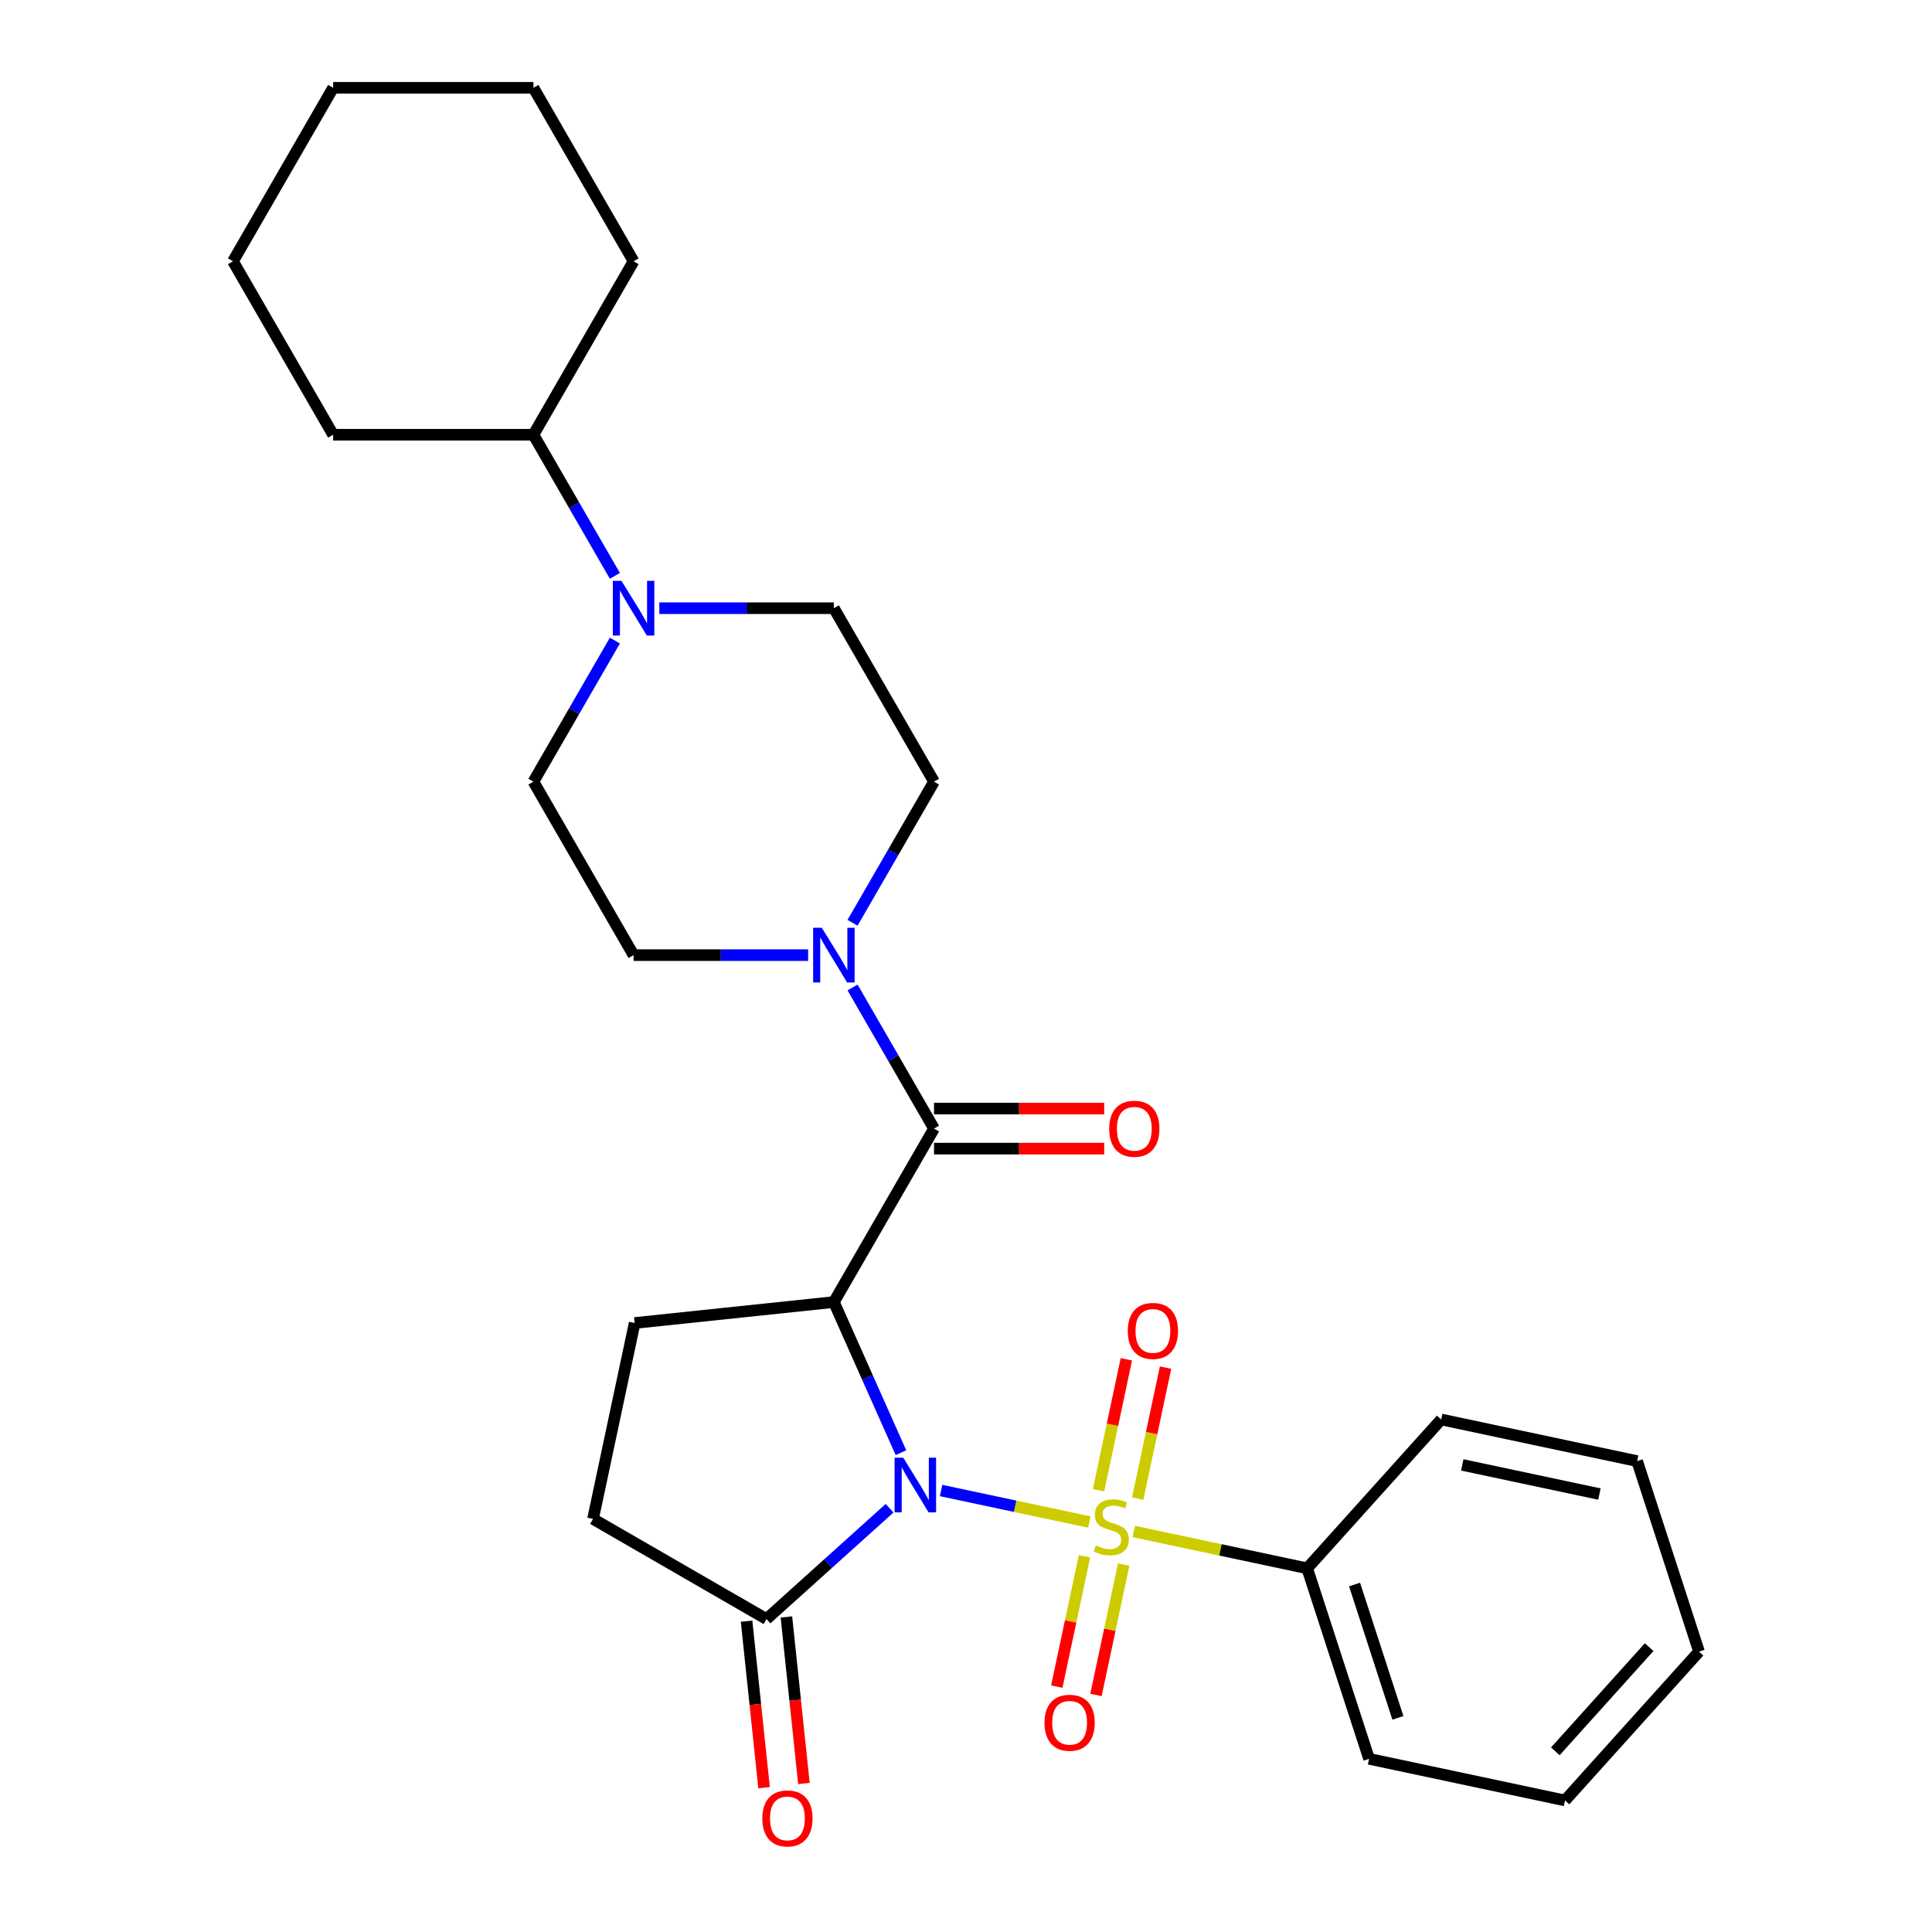 <?xml version='1.0' encoding='iso-8859-1'?>
<svg version='1.1' baseProfile='full'
              xmlns='http://www.w3.org/2000/svg'
                      xmlns:rdkit='http://www.rdkit.org/xml'
                      xmlns:xlink='http://www.w3.org/1999/xlink'
                  xml:space='preserve'
width='1000px' height='1000px' viewBox='0 0 1000 1000'>
<!-- END OF HEADER -->
<rect style='opacity:1.0;fill:#FFFFFF;stroke:none' width='1000' height='1000' x='0' y='0'> </rect>
<path class='bond-0' d='M 487.11,771.487 L 525.483,779.643' style='fill:none;fill-rule:evenodd;stroke:#0000FF;stroke-width:6px;stroke-linecap:butt;stroke-linejoin:miter;stroke-opacity:1' />
<path class='bond-0' d='M 525.483,779.643 L 563.855,787.8' style='fill:none;fill-rule:evenodd;stroke:#CCCC00;stroke-width:6px;stroke-linecap:butt;stroke-linejoin:miter;stroke-opacity:1' />
<path class='bond-1' d='M 466.32,751.901 L 448.965,712.922' style='fill:none;fill-rule:evenodd;stroke:#0000FF;stroke-width:6px;stroke-linecap:butt;stroke-linejoin:miter;stroke-opacity:1' />
<path class='bond-1' d='M 448.965,712.922 L 431.61,673.943' style='fill:none;fill-rule:evenodd;stroke:#000000;stroke-width:6px;stroke-linecap:butt;stroke-linejoin:miter;stroke-opacity:1' />
<path class='bond-3' d='M 460.446,780.657 L 428.59,809.341' style='fill:none;fill-rule:evenodd;stroke:#0000FF;stroke-width:6px;stroke-linecap:butt;stroke-linejoin:miter;stroke-opacity:1' />
<path class='bond-3' d='M 428.59,809.341 L 396.734,838.024' style='fill:none;fill-rule:evenodd;stroke:#000000;stroke-width:6px;stroke-linecap:butt;stroke-linejoin:miter;stroke-opacity:1' />
<path class='bond-7' d='M 588.879,775.652 L 596.082,741.766' style='fill:none;fill-rule:evenodd;stroke:#CCCC00;stroke-width:6px;stroke-linecap:butt;stroke-linejoin:miter;stroke-opacity:1' />
<path class='bond-7' d='M 596.082,741.766 L 603.285,707.88' style='fill:none;fill-rule:evenodd;stroke:#FF0000;stroke-width:6px;stroke-linecap:butt;stroke-linejoin:miter;stroke-opacity:1' />
<path class='bond-7' d='M 568.598,771.341 L 575.8,737.455' style='fill:none;fill-rule:evenodd;stroke:#CCCC00;stroke-width:6px;stroke-linecap:butt;stroke-linejoin:miter;stroke-opacity:1' />
<path class='bond-7' d='M 575.8,737.455 L 583.003,703.569' style='fill:none;fill-rule:evenodd;stroke:#FF0000;stroke-width:6px;stroke-linecap:butt;stroke-linejoin:miter;stroke-opacity:1' />
<path class='bond-8' d='M 561.332,805.525 L 554.161,839.26' style='fill:none;fill-rule:evenodd;stroke:#CCCC00;stroke-width:6px;stroke-linecap:butt;stroke-linejoin:miter;stroke-opacity:1' />
<path class='bond-8' d='M 554.161,839.26 L 546.99,872.996' style='fill:none;fill-rule:evenodd;stroke:#FF0000;stroke-width:6px;stroke-linecap:butt;stroke-linejoin:miter;stroke-opacity:1' />
<path class='bond-8' d='M 581.613,809.836 L 574.443,843.571' style='fill:none;fill-rule:evenodd;stroke:#CCCC00;stroke-width:6px;stroke-linecap:butt;stroke-linejoin:miter;stroke-opacity:1' />
<path class='bond-8' d='M 574.443,843.571 L 567.272,877.307' style='fill:none;fill-rule:evenodd;stroke:#FF0000;stroke-width:6px;stroke-linecap:butt;stroke-linejoin:miter;stroke-opacity:1' />
<path class='bond-9' d='M 586.858,792.689 L 631.726,802.226' style='fill:none;fill-rule:evenodd;stroke:#CCCC00;stroke-width:6px;stroke-linecap:butt;stroke-linejoin:miter;stroke-opacity:1' />
<path class='bond-9' d='M 631.726,802.226 L 676.594,811.763' style='fill:none;fill-rule:evenodd;stroke:#000000;stroke-width:6px;stroke-linecap:butt;stroke-linejoin:miter;stroke-opacity:1' />
<path class='bond-2' d='M 431.61,673.943 L 483.447,584.159' style='fill:none;fill-rule:evenodd;stroke:#000000;stroke-width:6px;stroke-linecap:butt;stroke-linejoin:miter;stroke-opacity:1' />
<path class='bond-6' d='M 431.61,673.943 L 328.505,684.779' style='fill:none;fill-rule:evenodd;stroke:#000000;stroke-width:6px;stroke-linecap:butt;stroke-linejoin:miter;stroke-opacity:1' />
<path class='bond-4' d='M 483.447,584.159 L 462.365,547.643' style='fill:none;fill-rule:evenodd;stroke:#000000;stroke-width:6px;stroke-linecap:butt;stroke-linejoin:miter;stroke-opacity:1' />
<path class='bond-4' d='M 462.365,547.643 L 441.282,511.126' style='fill:none;fill-rule:evenodd;stroke:#0000FF;stroke-width:6px;stroke-linecap:butt;stroke-linejoin:miter;stroke-opacity:1' />
<path class='bond-10' d='M 483.447,594.526 L 527.488,594.526' style='fill:none;fill-rule:evenodd;stroke:#000000;stroke-width:6px;stroke-linecap:butt;stroke-linejoin:miter;stroke-opacity:1' />
<path class='bond-10' d='M 527.488,594.526 L 571.529,594.526' style='fill:none;fill-rule:evenodd;stroke:#FF0000;stroke-width:6px;stroke-linecap:butt;stroke-linejoin:miter;stroke-opacity:1' />
<path class='bond-10' d='M 483.447,573.791 L 527.488,573.791' style='fill:none;fill-rule:evenodd;stroke:#000000;stroke-width:6px;stroke-linecap:butt;stroke-linejoin:miter;stroke-opacity:1' />
<path class='bond-10' d='M 527.488,573.791 L 571.529,573.791' style='fill:none;fill-rule:evenodd;stroke:#FF0000;stroke-width:6px;stroke-linecap:butt;stroke-linejoin:miter;stroke-opacity:1' />
<path class='bond-11' d='M 396.734,838.024 L 306.95,786.188' style='fill:none;fill-rule:evenodd;stroke:#000000;stroke-width:6px;stroke-linecap:butt;stroke-linejoin:miter;stroke-opacity:1' />
<path class='bond-16' d='M 386.423,839.108 L 390.953,882.205' style='fill:none;fill-rule:evenodd;stroke:#000000;stroke-width:6px;stroke-linecap:butt;stroke-linejoin:miter;stroke-opacity:1' />
<path class='bond-16' d='M 390.953,882.205 L 395.482,925.302' style='fill:none;fill-rule:evenodd;stroke:#FF0000;stroke-width:6px;stroke-linecap:butt;stroke-linejoin:miter;stroke-opacity:1' />
<path class='bond-16' d='M 407.044,836.941 L 411.574,880.038' style='fill:none;fill-rule:evenodd;stroke:#000000;stroke-width:6px;stroke-linecap:butt;stroke-linejoin:miter;stroke-opacity:1' />
<path class='bond-16' d='M 411.574,880.038 L 416.104,923.135' style='fill:none;fill-rule:evenodd;stroke:#FF0000;stroke-width:6px;stroke-linecap:butt;stroke-linejoin:miter;stroke-opacity:1' />
<path class='bond-12' d='M 441.282,477.623 L 462.365,441.107' style='fill:none;fill-rule:evenodd;stroke:#0000FF;stroke-width:6px;stroke-linecap:butt;stroke-linejoin:miter;stroke-opacity:1' />
<path class='bond-12' d='M 462.365,441.107 L 483.447,404.591' style='fill:none;fill-rule:evenodd;stroke:#000000;stroke-width:6px;stroke-linecap:butt;stroke-linejoin:miter;stroke-opacity:1' />
<path class='bond-13' d='M 418.278,494.375 L 373.108,494.375' style='fill:none;fill-rule:evenodd;stroke:#0000FF;stroke-width:6px;stroke-linecap:butt;stroke-linejoin:miter;stroke-opacity:1' />
<path class='bond-13' d='M 373.108,494.375 L 327.937,494.375' style='fill:none;fill-rule:evenodd;stroke:#000000;stroke-width:6px;stroke-linecap:butt;stroke-linejoin:miter;stroke-opacity:1' />
<path class='bond-5' d='M 318.265,331.558 L 297.182,368.075' style='fill:none;fill-rule:evenodd;stroke:#0000FF;stroke-width:6px;stroke-linecap:butt;stroke-linejoin:miter;stroke-opacity:1' />
<path class='bond-5' d='M 297.182,368.075 L 276.1,404.591' style='fill:none;fill-rule:evenodd;stroke:#000000;stroke-width:6px;stroke-linecap:butt;stroke-linejoin:miter;stroke-opacity:1' />
<path class='bond-17' d='M 318.265,298.055 L 297.182,261.539' style='fill:none;fill-rule:evenodd;stroke:#0000FF;stroke-width:6px;stroke-linecap:butt;stroke-linejoin:miter;stroke-opacity:1' />
<path class='bond-17' d='M 297.182,261.539 L 276.1,225.023' style='fill:none;fill-rule:evenodd;stroke:#000000;stroke-width:6px;stroke-linecap:butt;stroke-linejoin:miter;stroke-opacity:1' />
<path class='bond-29' d='M 341.268,314.807 L 386.439,314.807' style='fill:none;fill-rule:evenodd;stroke:#0000FF;stroke-width:6px;stroke-linecap:butt;stroke-linejoin:miter;stroke-opacity:1' />
<path class='bond-29' d='M 386.439,314.807 L 431.61,314.807' style='fill:none;fill-rule:evenodd;stroke:#000000;stroke-width:6px;stroke-linecap:butt;stroke-linejoin:miter;stroke-opacity:1' />
<path class='bond-28' d='M 328.505,684.779 L 306.95,786.188' style='fill:none;fill-rule:evenodd;stroke:#000000;stroke-width:6px;stroke-linecap:butt;stroke-linejoin:miter;stroke-opacity:1' />
<path class='bond-18' d='M 676.594,811.763 L 708.631,910.363' style='fill:none;fill-rule:evenodd;stroke:#000000;stroke-width:6px;stroke-linecap:butt;stroke-linejoin:miter;stroke-opacity:1' />
<path class='bond-18' d='M 701.12,820.146 L 723.546,889.165' style='fill:none;fill-rule:evenodd;stroke:#000000;stroke-width:6px;stroke-linecap:butt;stroke-linejoin:miter;stroke-opacity:1' />
<path class='bond-19' d='M 676.594,811.763 L 745.966,734.719' style='fill:none;fill-rule:evenodd;stroke:#000000;stroke-width:6px;stroke-linecap:butt;stroke-linejoin:miter;stroke-opacity:1' />
<path class='bond-15' d='M 483.447,404.591 L 431.61,314.807' style='fill:none;fill-rule:evenodd;stroke:#000000;stroke-width:6px;stroke-linecap:butt;stroke-linejoin:miter;stroke-opacity:1' />
<path class='bond-14' d='M 327.937,494.375 L 276.1,404.591' style='fill:none;fill-rule:evenodd;stroke:#000000;stroke-width:6px;stroke-linecap:butt;stroke-linejoin:miter;stroke-opacity:1' />
<path class='bond-20' d='M 276.1,225.023 L 327.937,135.239' style='fill:none;fill-rule:evenodd;stroke:#000000;stroke-width:6px;stroke-linecap:butt;stroke-linejoin:miter;stroke-opacity:1' />
<path class='bond-21' d='M 276.1,225.023 L 172.426,225.023' style='fill:none;fill-rule:evenodd;stroke:#000000;stroke-width:6px;stroke-linecap:butt;stroke-linejoin:miter;stroke-opacity:1' />
<path class='bond-22' d='M 708.631,910.363 L 810.039,931.918' style='fill:none;fill-rule:evenodd;stroke:#000000;stroke-width:6px;stroke-linecap:butt;stroke-linejoin:miter;stroke-opacity:1' />
<path class='bond-23' d='M 745.966,734.719 L 847.374,756.274' style='fill:none;fill-rule:evenodd;stroke:#000000;stroke-width:6px;stroke-linecap:butt;stroke-linejoin:miter;stroke-opacity:1' />
<path class='bond-23' d='M 756.866,758.233 L 827.852,773.322' style='fill:none;fill-rule:evenodd;stroke:#000000;stroke-width:6px;stroke-linecap:butt;stroke-linejoin:miter;stroke-opacity:1' />
<path class='bond-24' d='M 327.937,135.239 L 276.1,45.455' style='fill:none;fill-rule:evenodd;stroke:#000000;stroke-width:6px;stroke-linecap:butt;stroke-linejoin:miter;stroke-opacity:1' />
<path class='bond-25' d='M 172.426,225.023 L 120.589,135.239' style='fill:none;fill-rule:evenodd;stroke:#000000;stroke-width:6px;stroke-linecap:butt;stroke-linejoin:miter;stroke-opacity:1' />
<path class='bond-30' d='M 810.039,931.918 L 879.411,854.873' style='fill:none;fill-rule:evenodd;stroke:#000000;stroke-width:6px;stroke-linecap:butt;stroke-linejoin:miter;stroke-opacity:1' />
<path class='bond-30' d='M 805.036,906.487 L 853.596,852.556' style='fill:none;fill-rule:evenodd;stroke:#000000;stroke-width:6px;stroke-linecap:butt;stroke-linejoin:miter;stroke-opacity:1' />
<path class='bond-26' d='M 847.374,756.274 L 879.411,854.873' style='fill:none;fill-rule:evenodd;stroke:#000000;stroke-width:6px;stroke-linecap:butt;stroke-linejoin:miter;stroke-opacity:1' />
<path class='bond-31' d='M 276.1,45.455 L 172.426,45.455' style='fill:none;fill-rule:evenodd;stroke:#000000;stroke-width:6px;stroke-linecap:butt;stroke-linejoin:miter;stroke-opacity:1' />
<path class='bond-27' d='M 120.589,135.239 L 172.426,45.455' style='fill:none;fill-rule:evenodd;stroke:#000000;stroke-width:6px;stroke-linecap:butt;stroke-linejoin:miter;stroke-opacity:1' />
<path  class='atom-0' d='M 467.518 754.493
L 476.798 769.493
Q 477.718 770.973, 479.198 773.653
Q 480.678 776.333, 480.758 776.493
L 480.758 754.493
L 484.518 754.493
L 484.518 782.813
L 480.638 782.813
L 470.678 766.413
Q 469.518 764.493, 468.278 762.293
Q 467.078 760.093, 466.718 759.413
L 466.718 782.813
L 463.038 782.813
L 463.038 754.493
L 467.518 754.493
' fill='#0000FF'/>
<path  class='atom-1' d='M 567.186 799.928
Q 567.506 800.048, 568.826 800.608
Q 570.146 801.168, 571.586 801.528
Q 573.066 801.848, 574.506 801.848
Q 577.186 801.848, 578.746 800.568
Q 580.306 799.248, 580.306 796.968
Q 580.306 795.408, 579.506 794.448
Q 578.746 793.488, 577.546 792.968
Q 576.346 792.448, 574.346 791.848
Q 571.826 791.088, 570.306 790.368
Q 568.826 789.648, 567.746 788.128
Q 566.706 786.608, 566.706 784.048
Q 566.706 780.488, 569.106 778.288
Q 571.546 776.088, 576.346 776.088
Q 579.626 776.088, 583.346 777.648
L 582.426 780.728
Q 579.026 779.328, 576.466 779.328
Q 573.706 779.328, 572.186 780.488
Q 570.666 781.608, 570.706 783.568
Q 570.706 785.088, 571.466 786.008
Q 572.266 786.928, 573.386 787.448
Q 574.546 787.968, 576.466 788.568
Q 579.026 789.368, 580.546 790.168
Q 582.066 790.968, 583.146 792.608
Q 584.266 794.208, 584.266 796.968
Q 584.266 800.888, 581.626 803.008
Q 579.026 805.088, 574.666 805.088
Q 572.146 805.088, 570.226 804.528
Q 568.346 804.008, 566.106 803.088
L 567.186 799.928
' fill='#CCCC00'/>
<path  class='atom-5' d='M 425.35 480.215
L 434.63 495.215
Q 435.55 496.695, 437.03 499.375
Q 438.51 502.055, 438.59 502.215
L 438.59 480.215
L 442.35 480.215
L 442.35 508.535
L 438.47 508.535
L 428.51 492.135
Q 427.35 490.215, 426.11 488.015
Q 424.91 485.815, 424.55 485.135
L 424.55 508.535
L 420.87 508.535
L 420.87 480.215
L 425.35 480.215
' fill='#0000FF'/>
<path  class='atom-6' d='M 321.677 300.647
L 330.957 315.647
Q 331.877 317.127, 333.357 319.807
Q 334.837 322.487, 334.917 322.647
L 334.917 300.647
L 338.677 300.647
L 338.677 328.967
L 334.797 328.967
L 324.837 312.567
Q 323.677 310.647, 322.437 308.447
Q 321.237 306.247, 320.877 305.567
L 320.877 328.967
L 317.197 328.967
L 317.197 300.647
L 321.677 300.647
' fill='#0000FF'/>
<path  class='atom-8' d='M 583.741 688.88
Q 583.741 682.08, 587.101 678.28
Q 590.461 674.48, 596.741 674.48
Q 603.021 674.48, 606.381 678.28
Q 609.741 682.08, 609.741 688.88
Q 609.741 695.76, 606.341 699.68
Q 602.941 703.56, 596.741 703.56
Q 590.501 703.56, 587.101 699.68
Q 583.741 695.8, 583.741 688.88
M 596.741 700.36
Q 601.061 700.36, 603.381 697.48
Q 605.741 694.56, 605.741 688.88
Q 605.741 683.32, 603.381 680.52
Q 601.061 677.68, 596.741 677.68
Q 592.421 677.68, 590.061 680.48
Q 587.741 683.28, 587.741 688.88
Q 587.741 694.6, 590.061 697.48
Q 592.421 700.36, 596.741 700.36
' fill='#FF0000'/>
<path  class='atom-9' d='M 540.631 891.696
Q 540.631 884.896, 543.991 881.096
Q 547.351 877.296, 553.631 877.296
Q 559.911 877.296, 563.271 881.096
Q 566.631 884.896, 566.631 891.696
Q 566.631 898.576, 563.231 902.496
Q 559.831 906.376, 553.631 906.376
Q 547.391 906.376, 543.991 902.496
Q 540.631 898.616, 540.631 891.696
M 553.631 903.176
Q 557.951 903.176, 560.271 900.296
Q 562.631 897.376, 562.631 891.696
Q 562.631 886.136, 560.271 883.336
Q 557.951 880.496, 553.631 880.496
Q 549.311 880.496, 546.951 883.296
Q 544.631 886.096, 544.631 891.696
Q 544.631 897.416, 546.951 900.296
Q 549.311 903.176, 553.631 903.176
' fill='#FF0000'/>
<path  class='atom-11' d='M 574.121 584.239
Q 574.121 577.439, 577.481 573.639
Q 580.841 569.839, 587.121 569.839
Q 593.401 569.839, 596.761 573.639
Q 600.121 577.439, 600.121 584.239
Q 600.121 591.119, 596.721 595.039
Q 593.321 598.919, 587.121 598.919
Q 580.881 598.919, 577.481 595.039
Q 574.121 591.159, 574.121 584.239
M 587.121 595.719
Q 591.441 595.719, 593.761 592.839
Q 596.121 589.919, 596.121 584.239
Q 596.121 578.679, 593.761 575.879
Q 591.441 573.039, 587.121 573.039
Q 582.801 573.039, 580.441 575.839
Q 578.121 578.639, 578.121 584.239
Q 578.121 589.959, 580.441 592.839
Q 582.801 595.719, 587.121 595.719
' fill='#FF0000'/>
<path  class='atom-17' d='M 394.57 941.21
Q 394.57 934.41, 397.93 930.61
Q 401.29 926.81, 407.57 926.81
Q 413.85 926.81, 417.21 930.61
Q 420.57 934.41, 420.57 941.21
Q 420.57 948.09, 417.17 952.01
Q 413.77 955.89, 407.57 955.89
Q 401.33 955.89, 397.93 952.01
Q 394.57 948.13, 394.57 941.21
M 407.57 952.69
Q 411.89 952.69, 414.21 949.81
Q 416.57 946.89, 416.57 941.21
Q 416.57 935.65, 414.21 932.85
Q 411.89 930.01, 407.57 930.01
Q 403.25 930.01, 400.89 932.81
Q 398.57 935.61, 398.57 941.21
Q 398.57 946.93, 400.89 949.81
Q 403.25 952.69, 407.57 952.69
' fill='#FF0000'/>
</svg>
